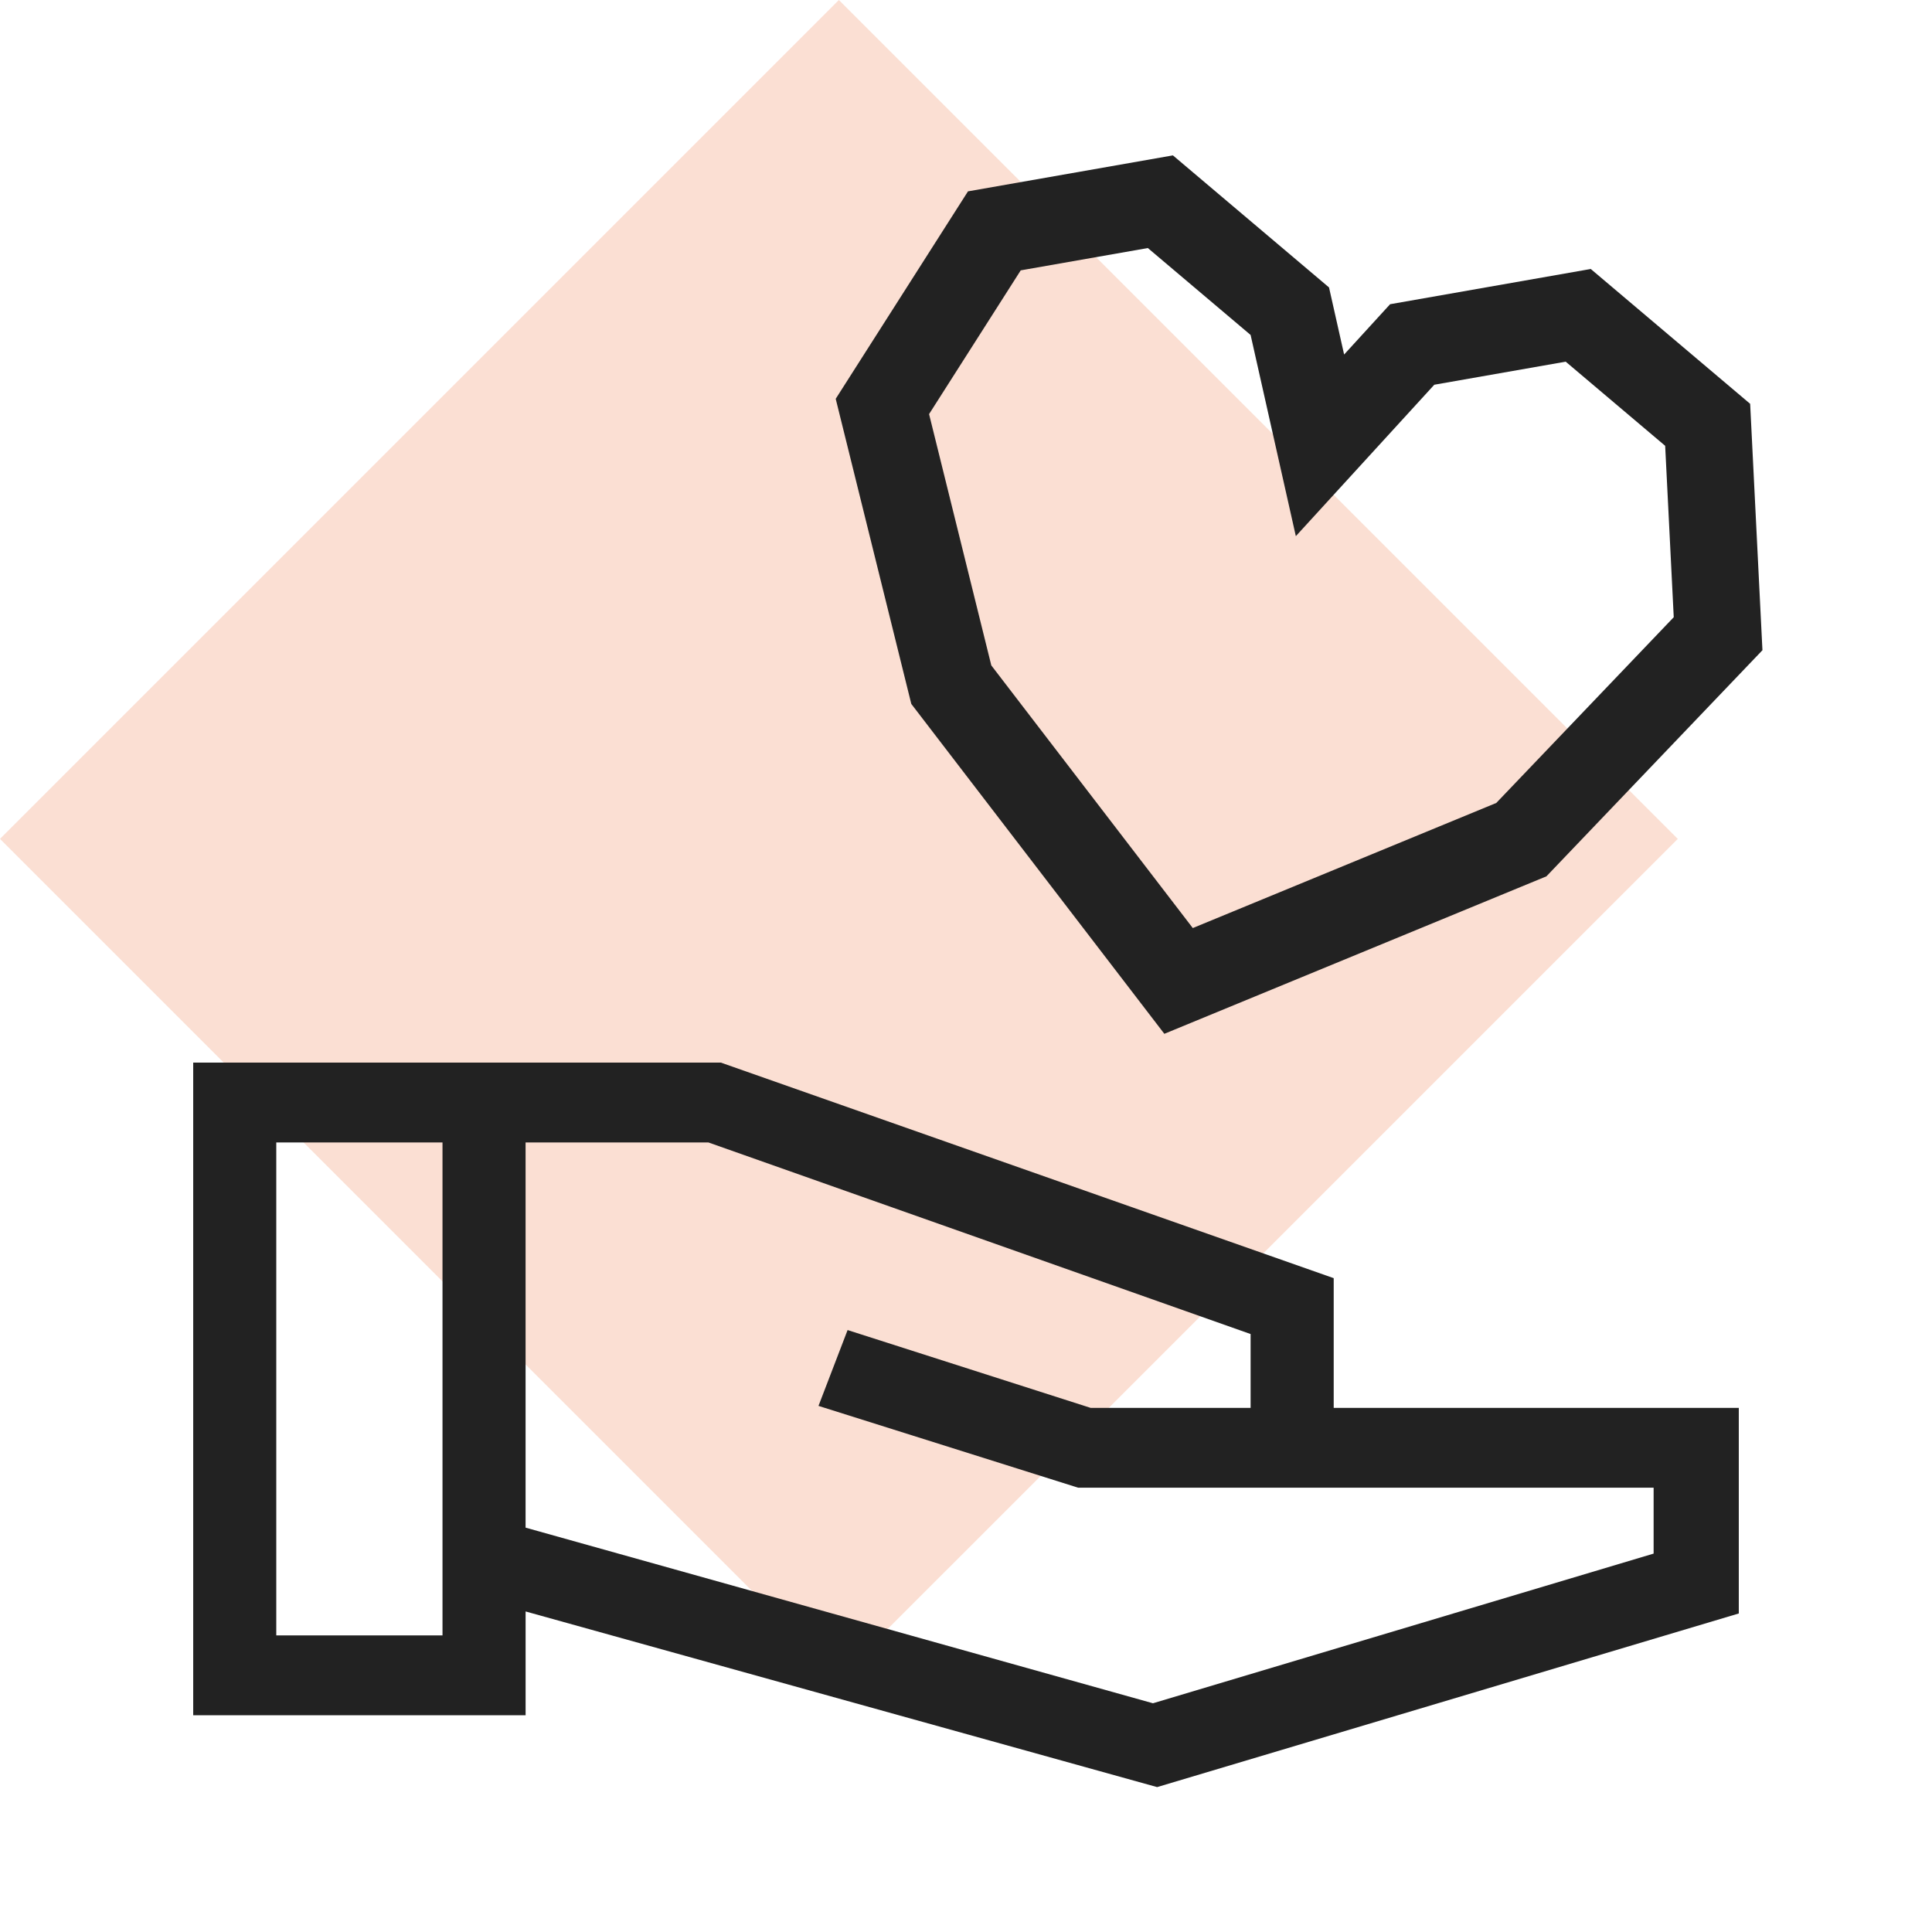 <svg width="80" height="80" fill="none" viewBox="0 0 80 80" xmlns="http://www.w3.org/2000/svg"><path fill="#EC6224" d="m34.736 0 34.737 34.737-34.737 34.736L0 34.737 34.736 0Z" opacity=".2"/><path fill="#222" fill-rule="evenodd" d="m48.568 6.434 6.464 5.468.625 2.778 1.904-2.083 8.309-1.459 6.6 5.583.509 10.203-8.945 9.363-15.821 6.521-10.478-13.66-3.13-12.634 5.477-8.59 8.486-1.49Zm-6.302 4.761-3.795 5.952 2.577 10.406 8.343 10.876 12.566-5.18 7.349-7.692-.355-7.097-4.119-3.484-5.441.955-5.733 6.27-1.873-8.331-4.255-3.599-5.264.924Z" clip-rule="evenodd"/><path fill="#222" d="m47.914 74-26.15-7.273v4.298H8V44h21.85l25.376 8.926v5.371H72v8.513L47.914 74Zm-36.473-6.281h6.882V47.306H11.44v20.413Zm36.3 2.81 20.732-6.198v-2.728H44.645l-10.753-3.388 1.205-3.14 10.064 3.222h6.624V55.24l-22.452-7.934h-7.57v15.95l25.979 7.273Z"/></svg>